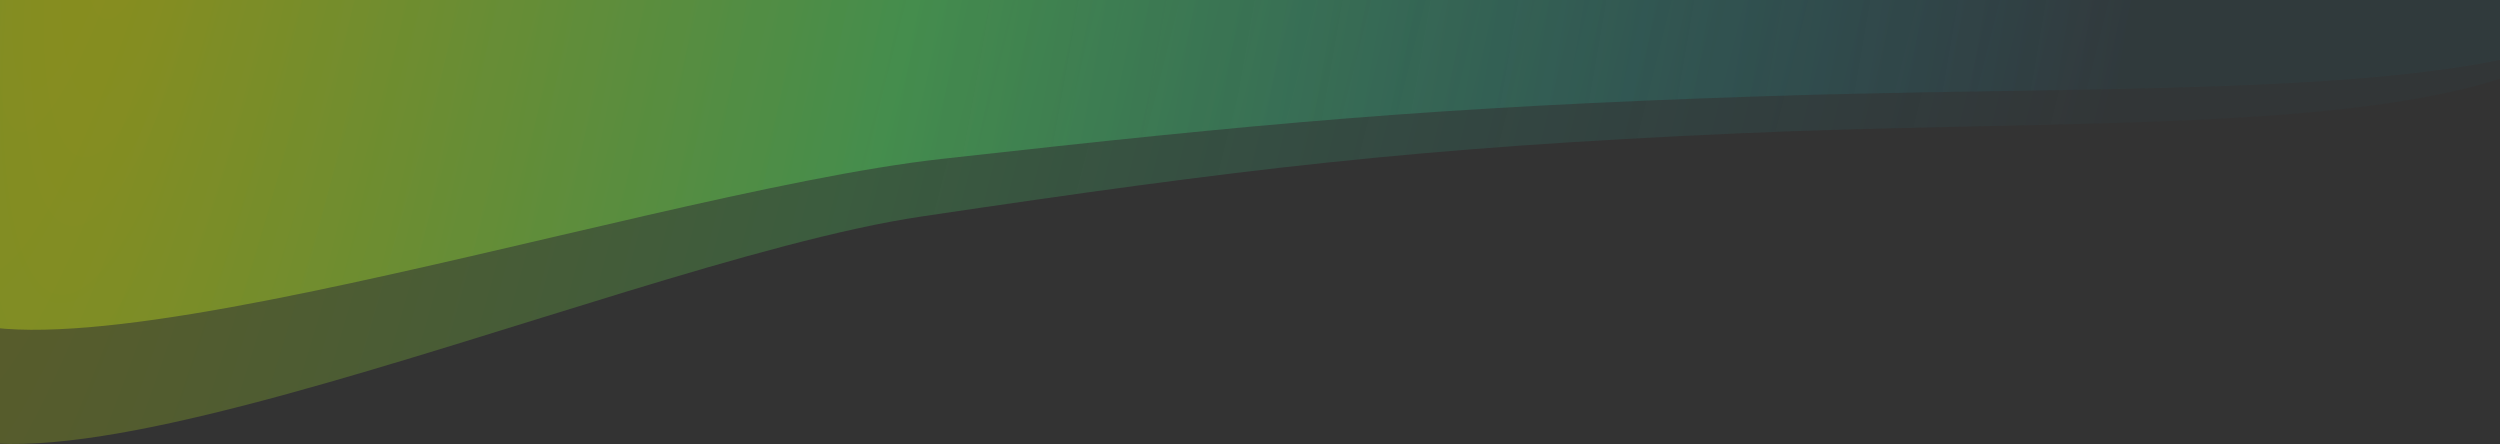 <svg width="1920" height="341" viewBox="0 0 1920 341" fill="none" xmlns="http://www.w3.org/2000/svg">
<rect x="0" y="0" width="1920" height="341" fill="#333333" stroke="none"/>
<g clip-path="url(#clip0_317_41)">
<path d="M-65 207V-126L806.5 -195C968.167 -209.666 1299.8 -238.5 1333 -236.5C1366.2 -234.5 1777.5 -191.333 1979 -170C2210.5 97.5 1787.5 59.5 1351.5 74C1101.9 82.301 969.5 94.5 723.5 122C477.5 149.5 -65 339 -65 207Z" fill="url(#paint0_radial_317_41)" fill-opacity="0.3"/>
<path d="M-81 279.402V-163.8L790.697 -255.634C952.4 -275.155 1284.11 -313.53 1317.32 -310.868C1350.52 -308.207 1761.92 -250.754 1963.46 -222.361C2195.02 133.665 1771.92 83.089 1335.82 102.388C1086.16 113.436 953.734 129.672 707.679 166.273C461.623 202.873 -81 455.086 -81 279.402Z" fill="url(#paint1_radial_317_41)" fill-opacity="0.2"/>
</g>
<defs>
<radialGradient id="paint0_radial_317_41" cx="0" cy="0" r="1" gradientUnits="userSpaceOnUse" gradientTransform="translate(105.5 -149.5) rotate(9.901) scale(1718.59 7400.61)">
<stop stop-color="#FAFF00"/>
<stop offset="0.359" stop-color="#5BFF6C"/>
<stop offset="0.895" stop-color="#0FC0F9" stop-opacity="0.1"/>
</radialGradient>
<radialGradient id="paint1_radial_317_41" cx="0" cy="0" r="1" gradientUnits="userSpaceOnUse" gradientTransform="translate(89.539 -195.077) rotate(13.075) scale(1738.45 9739.43)">
<stop stop-color="#FAFF00"/>
<stop offset="0.359" stop-color="#5BFF6C"/>
<stop offset="0.895" stop-color="#0FC0F9" stop-opacity="0.1"/>
</radialGradient>
<clipPath id="clip0_317_41">
<rect width="1920" height="341" fill="white"/>
</clipPath>
</defs>
</svg>
